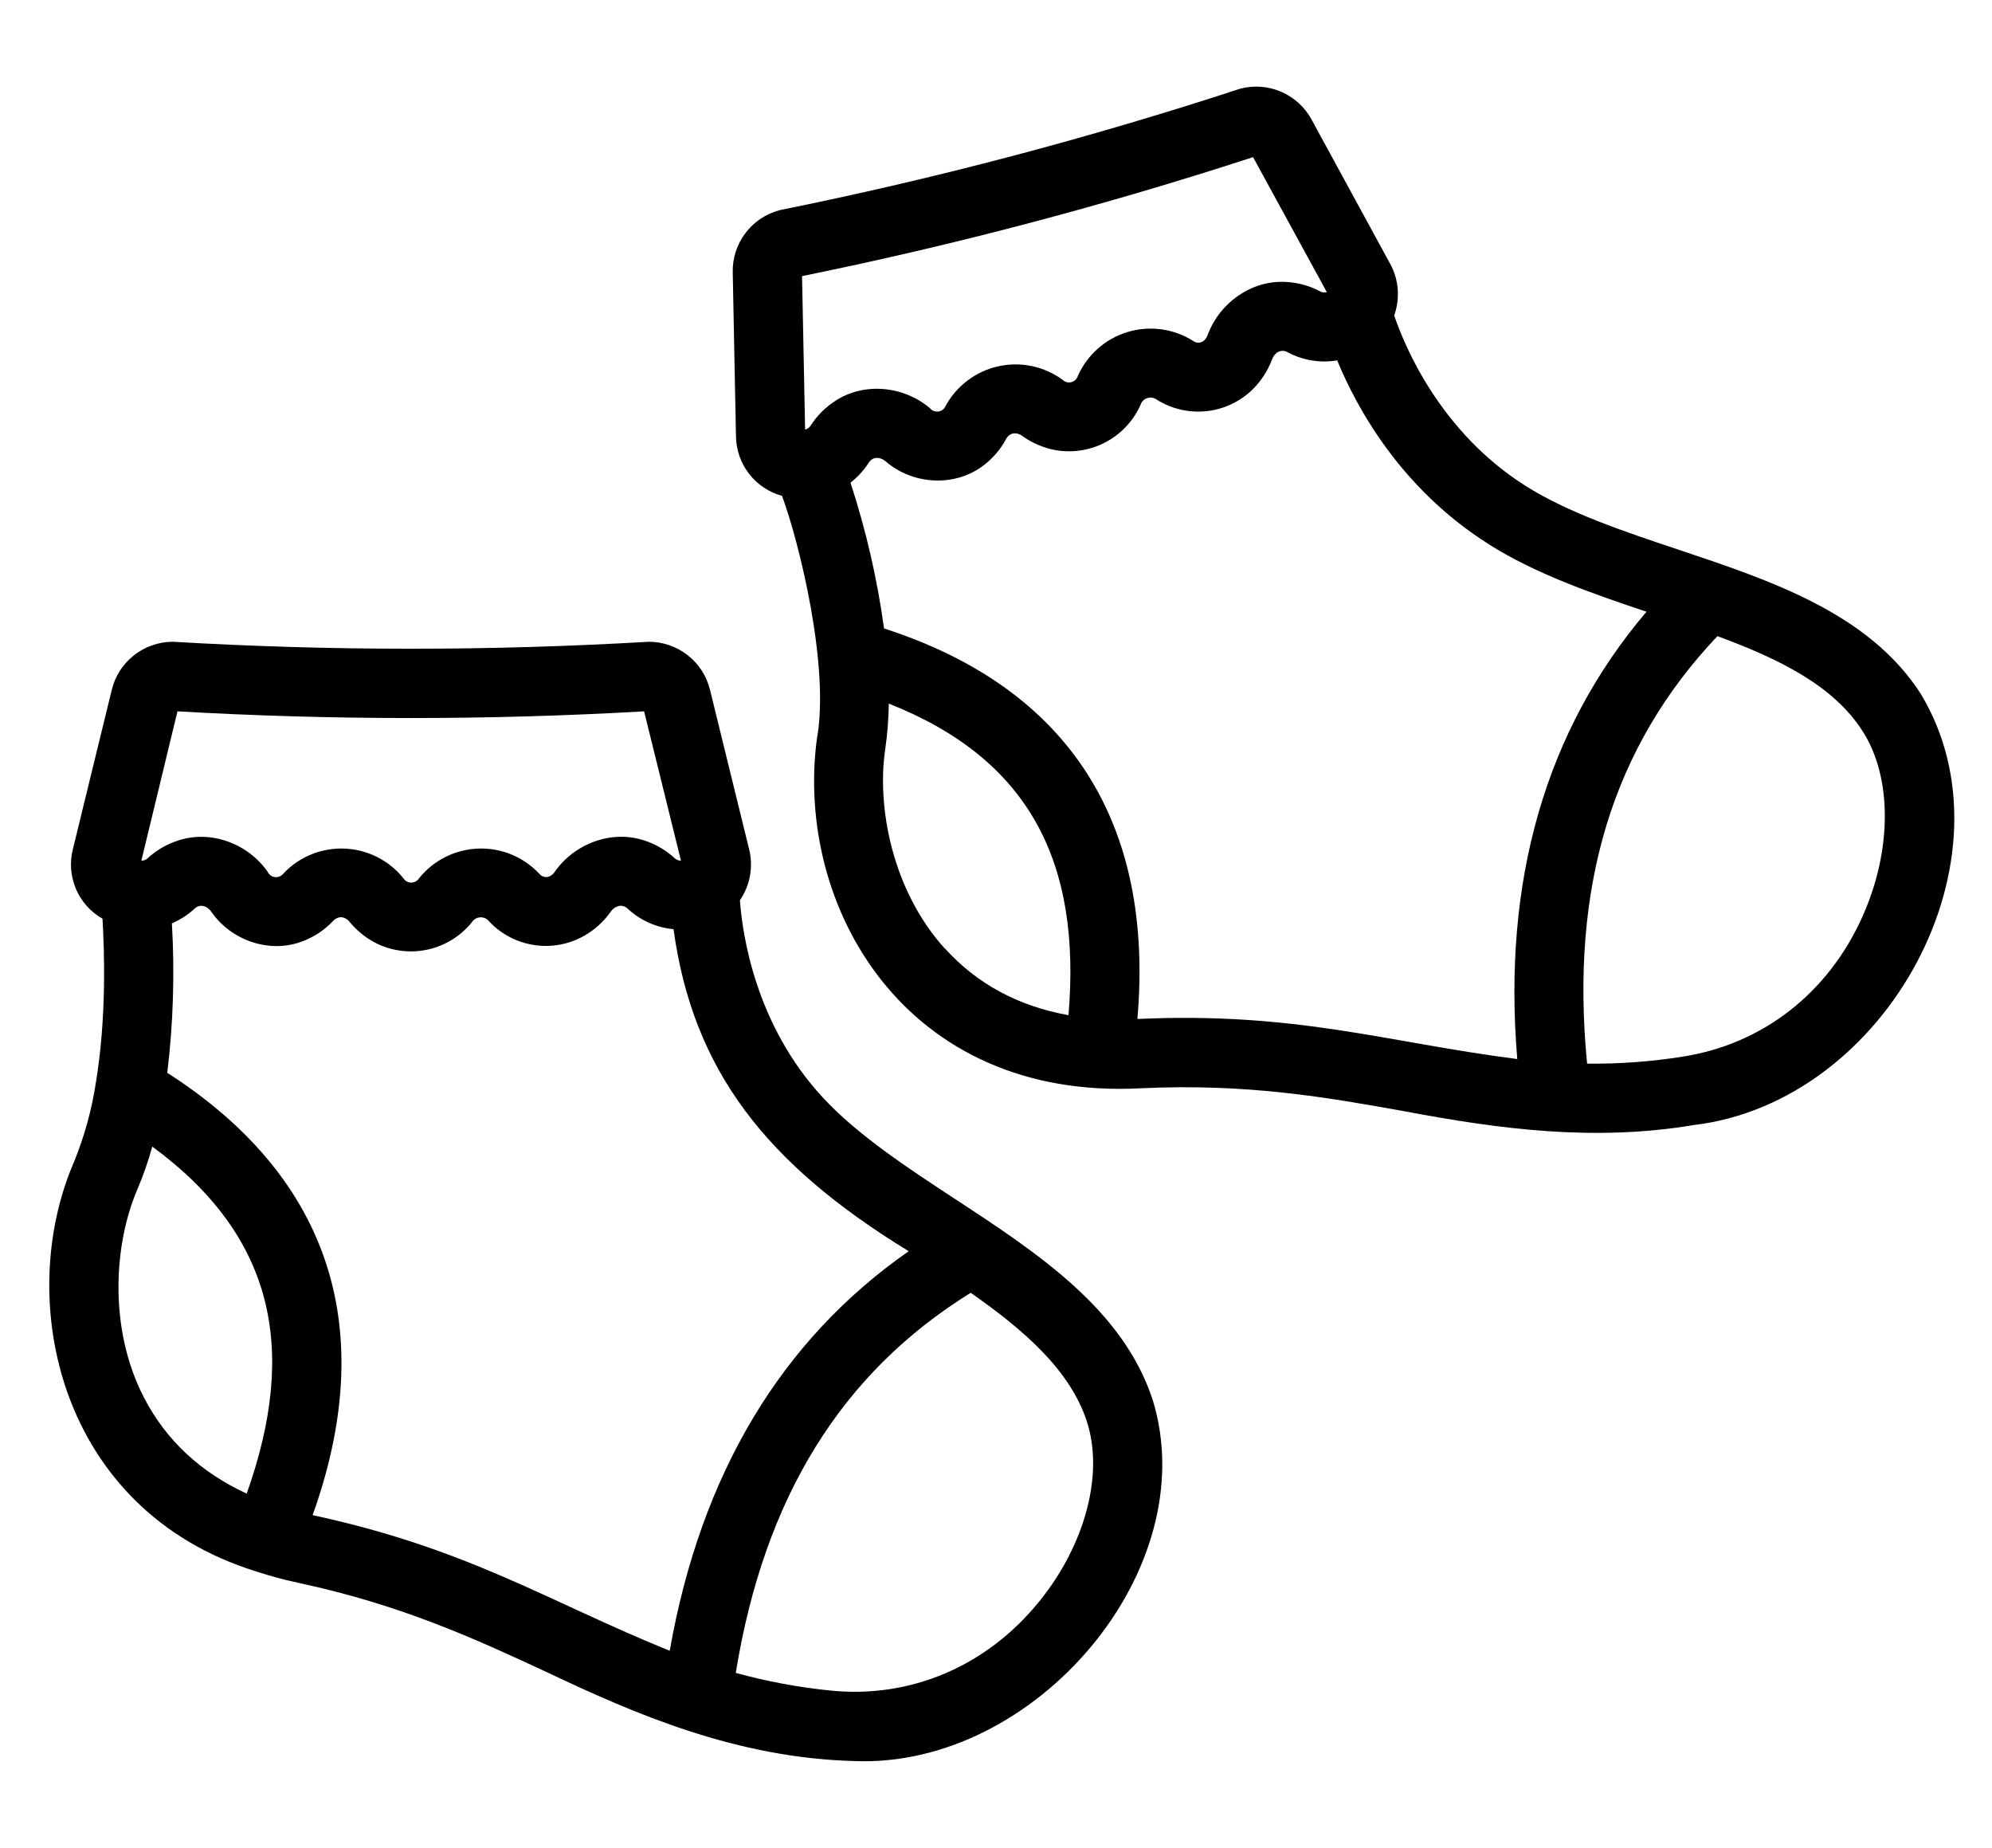 <?xml version="1.0" encoding="UTF-8"?> <svg xmlns="http://www.w3.org/2000/svg" width="69" height="64" viewBox="0 0 69 64" fill="none"><path d="M3.322 37.49C3.178 38.44 2.921 39.37 2.556 40.26C0.501 45.019 2.014 52.291 8.864 54.423C9.349 54.582 9.842 54.715 10.341 54.822C13.945 55.594 16.491 56.778 18.958 57.922C21.99 59.359 25.513 60.894 29.627 60.994C35.872 61.227 41.733 54.354 39.928 48.485C38.901 45.344 35.939 43.397 33.066 41.516C31.418 40.436 29.721 39.319 28.529 38.042C26.145 35.489 25.71 32.308 25.63 31.18C25.804 30.925 25.923 30.636 25.978 30.332C26.033 30.027 26.023 29.715 25.949 29.415L24.593 23.89C24.477 23.415 24.204 22.993 23.819 22.692C23.434 22.39 22.959 22.227 22.47 22.227C16.98 22.549 11.475 22.549 5.984 22.227C5.495 22.229 5.021 22.394 4.638 22.697C4.254 23 3.984 23.423 3.87 23.898L2.521 29.425C2.408 29.881 2.448 30.362 2.634 30.794C2.819 31.227 3.141 31.586 3.55 31.818C3.616 32.935 3.694 35.243 3.322 37.49ZM4.987 48.405C3.732 45.975 3.965 43.038 4.754 41.205C4.96 40.719 5.134 40.22 5.275 39.711C9.503 42.818 10.323 46.733 8.545 51.731C6.943 50.99 5.749 49.878 4.987 48.405ZM37.646 49.23C38.24 51.043 37.597 53.488 36.007 55.454C34.188 57.71 31.539 58.837 28.751 58.55C27.648 58.438 26.556 58.234 25.486 57.94C26.469 51.876 29.142 47.55 33.625 44.775C35.502 46.09 37.062 47.457 37.648 49.23H37.646ZM31.477 43.335C27.053 46.418 24.275 51.062 23.198 57.174C18.964 55.457 16.227 53.639 10.829 52.476C13.104 46.123 11.52 40.827 5.794 37.156C6.002 35.439 6.055 33.706 5.954 31.98C6.238 31.858 6.499 31.69 6.728 31.482C6.921 31.285 7.184 31.373 7.326 31.587C8.028 32.594 9.381 33.047 10.518 32.586C10.9 32.436 11.245 32.205 11.528 31.908C11.563 31.864 11.608 31.829 11.658 31.805C11.709 31.78 11.764 31.767 11.82 31.766C11.88 31.773 11.937 31.792 11.989 31.822C12.041 31.853 12.086 31.894 12.121 31.943C12.383 32.258 12.71 32.514 13.079 32.693C13.629 32.951 14.249 33.018 14.841 32.882C15.433 32.746 15.962 32.415 16.344 31.943C16.375 31.893 16.417 31.852 16.467 31.822C16.517 31.792 16.574 31.775 16.632 31.771C16.691 31.768 16.749 31.779 16.802 31.802C16.856 31.826 16.903 31.862 16.939 31.908C17.354 32.352 17.907 32.642 18.509 32.732C19.11 32.822 19.724 32.706 20.25 32.402C20.604 32.198 20.909 31.92 21.147 31.588C21.183 31.532 21.229 31.484 21.284 31.446C21.339 31.409 21.401 31.384 21.466 31.372C21.519 31.367 21.573 31.375 21.622 31.394C21.672 31.413 21.717 31.443 21.754 31.482C22.188 31.882 22.742 32.128 23.33 32.181C24.002 37.07 26.53 40.308 31.477 43.335ZM6.147 24.637C11.53 24.946 16.927 24.946 22.311 24.637L23.587 29.808C23.545 29.808 23.503 29.801 23.463 29.784C23.424 29.768 23.389 29.744 23.359 29.713C23.062 29.443 22.712 29.238 22.33 29.113C21.19 28.73 19.904 29.212 19.218 30.191C19.089 30.392 18.84 30.452 18.677 30.259C18.407 29.971 18.078 29.744 17.713 29.594C17.348 29.444 16.954 29.375 16.56 29.39C16.165 29.405 15.778 29.505 15.426 29.682C15.073 29.86 14.762 30.111 14.515 30.419C14.486 30.465 14.447 30.502 14.399 30.529C14.352 30.555 14.299 30.569 14.245 30.569C14.191 30.569 14.137 30.555 14.09 30.529C14.043 30.502 14.003 30.465 13.974 30.419C13.727 30.111 13.416 29.86 13.064 29.682C12.711 29.505 12.324 29.405 11.93 29.39C11.535 29.375 11.142 29.444 10.777 29.594C10.411 29.744 10.082 29.971 9.812 30.259C9.778 30.302 9.734 30.336 9.683 30.357C9.632 30.378 9.576 30.385 9.522 30.378C9.467 30.371 9.415 30.35 9.371 30.317C9.327 30.285 9.292 30.241 9.27 30.191C8.582 29.212 7.297 28.732 6.158 29.115C5.776 29.239 5.424 29.443 5.127 29.713C5.097 29.744 5.062 29.769 5.022 29.785C4.983 29.801 4.94 29.809 4.897 29.808L6.147 24.637Z" fill="black"></path><path d="M28.295 25.595C27.532 31.368 31.327 38.133 39.536 37.691C43.217 37.519 45.981 38.01 48.654 38.489C51.973 39.114 55.214 39.54 58.661 38.967C65.389 38.169 69.956 29.686 66.525 24.018C64.73 21.241 61.366 20.116 58.114 19.029C56.248 18.406 54.321 17.761 52.848 16.831C49.891 14.965 48.659 12.005 48.293 10.926C48.397 10.635 48.438 10.326 48.415 10.018C48.391 9.71 48.302 9.41 48.154 9.139L45.431 4.141C45.198 3.711 44.827 3.372 44.378 3.178C43.929 2.984 43.428 2.948 42.955 3.073C37.727 4.785 32.402 6.189 27.009 7.278C26.535 7.402 26.116 7.682 25.821 8.073C25.525 8.464 25.37 8.943 25.381 9.432L25.493 15.115C25.5 15.585 25.659 16.039 25.947 16.411C26.235 16.782 26.635 17.05 27.088 17.174C27.685 18.782 28.751 23.105 28.295 25.595ZM32.725 32.851C30.891 30.821 30.368 27.921 30.663 25.949C30.738 25.425 30.78 24.898 30.787 24.369C35.667 26.297 37.459 29.875 37.011 35.16C35.273 34.85 33.835 34.073 32.725 32.843V32.851ZM64.51 25.311C65.546 26.906 65.547 29.442 64.51 31.751C63.324 34.399 61.055 36.164 58.286 36.596C57.191 36.77 56.084 36.851 54.975 36.839C54.378 30.72 55.859 25.861 59.489 22.033C61.637 22.823 63.503 23.745 64.51 25.311ZM51.563 18.848C53.191 19.875 55.131 20.55 57.032 21.187C53.542 25.296 52.039 30.494 52.556 36.679C48.024 36.1 44.913 35.039 39.398 35.292C39.978 28.568 37.096 23.855 30.622 21.766C30.387 20.052 29.998 18.362 29.46 16.717C29.703 16.528 29.914 16.299 30.082 16.041C30.219 15.8 30.497 15.817 30.689 15.989C31.624 16.787 33.049 16.875 34.04 16.14C34.369 15.897 34.642 15.585 34.838 15.225C34.861 15.174 34.895 15.129 34.937 15.092C34.98 15.055 35.029 15.028 35.083 15.013C35.143 15.004 35.204 15.008 35.262 15.024C35.321 15.041 35.375 15.069 35.422 15.107C35.755 15.345 36.136 15.508 36.539 15.586C37.136 15.695 37.753 15.602 38.29 15.319C38.828 15.037 39.255 14.582 39.504 14.028C39.521 13.972 39.551 13.921 39.592 13.88C39.633 13.838 39.683 13.806 39.739 13.788C39.794 13.77 39.853 13.766 39.911 13.775C39.969 13.785 40.023 13.808 40.07 13.843C40.585 14.166 41.195 14.306 41.799 14.24C42.404 14.173 42.968 13.904 43.401 13.476C43.689 13.188 43.913 12.841 44.058 12.46C44.085 12.384 44.127 12.315 44.183 12.257C44.236 12.2 44.309 12.163 44.387 12.153C44.465 12.144 44.544 12.162 44.61 12.204C45.133 12.482 45.733 12.58 46.318 12.482C47.004 14.145 48.529 16.931 51.569 18.848H51.563ZM43.405 5.443L45.959 10.117C45.918 10.129 45.875 10.132 45.833 10.126C45.791 10.121 45.751 10.107 45.715 10.085C45.359 9.898 44.967 9.789 44.566 9.766C43.367 9.686 42.245 10.479 41.832 11.601C41.757 11.828 41.533 11.951 41.325 11.805C40.99 11.594 40.613 11.458 40.221 11.405C39.829 11.353 39.43 11.385 39.052 11.501C38.673 11.616 38.324 11.812 38.028 12.074C37.731 12.336 37.495 12.659 37.335 13.021C37.319 13.073 37.29 13.12 37.251 13.157C37.212 13.194 37.164 13.221 37.111 13.235C37.059 13.249 37.004 13.249 36.952 13.236C36.899 13.222 36.851 13.196 36.812 13.159C36.494 12.925 36.131 12.762 35.745 12.68C35.36 12.599 34.961 12.601 34.577 12.687C34.192 12.773 33.83 12.94 33.516 13.178C33.201 13.415 32.941 13.717 32.754 14.063C32.732 14.114 32.697 14.158 32.653 14.191C32.61 14.224 32.558 14.245 32.504 14.252C32.449 14.26 32.394 14.253 32.343 14.233C32.292 14.213 32.247 14.18 32.212 14.137C31.3 13.364 29.932 13.227 28.928 13.888C28.591 14.106 28.304 14.393 28.086 14.73C28.064 14.767 28.036 14.8 28.002 14.825C27.968 14.851 27.929 14.87 27.888 14.88L27.782 9.563C33.067 8.488 38.285 7.111 43.412 5.44L43.405 5.443Z" fill="black"></path></svg> 